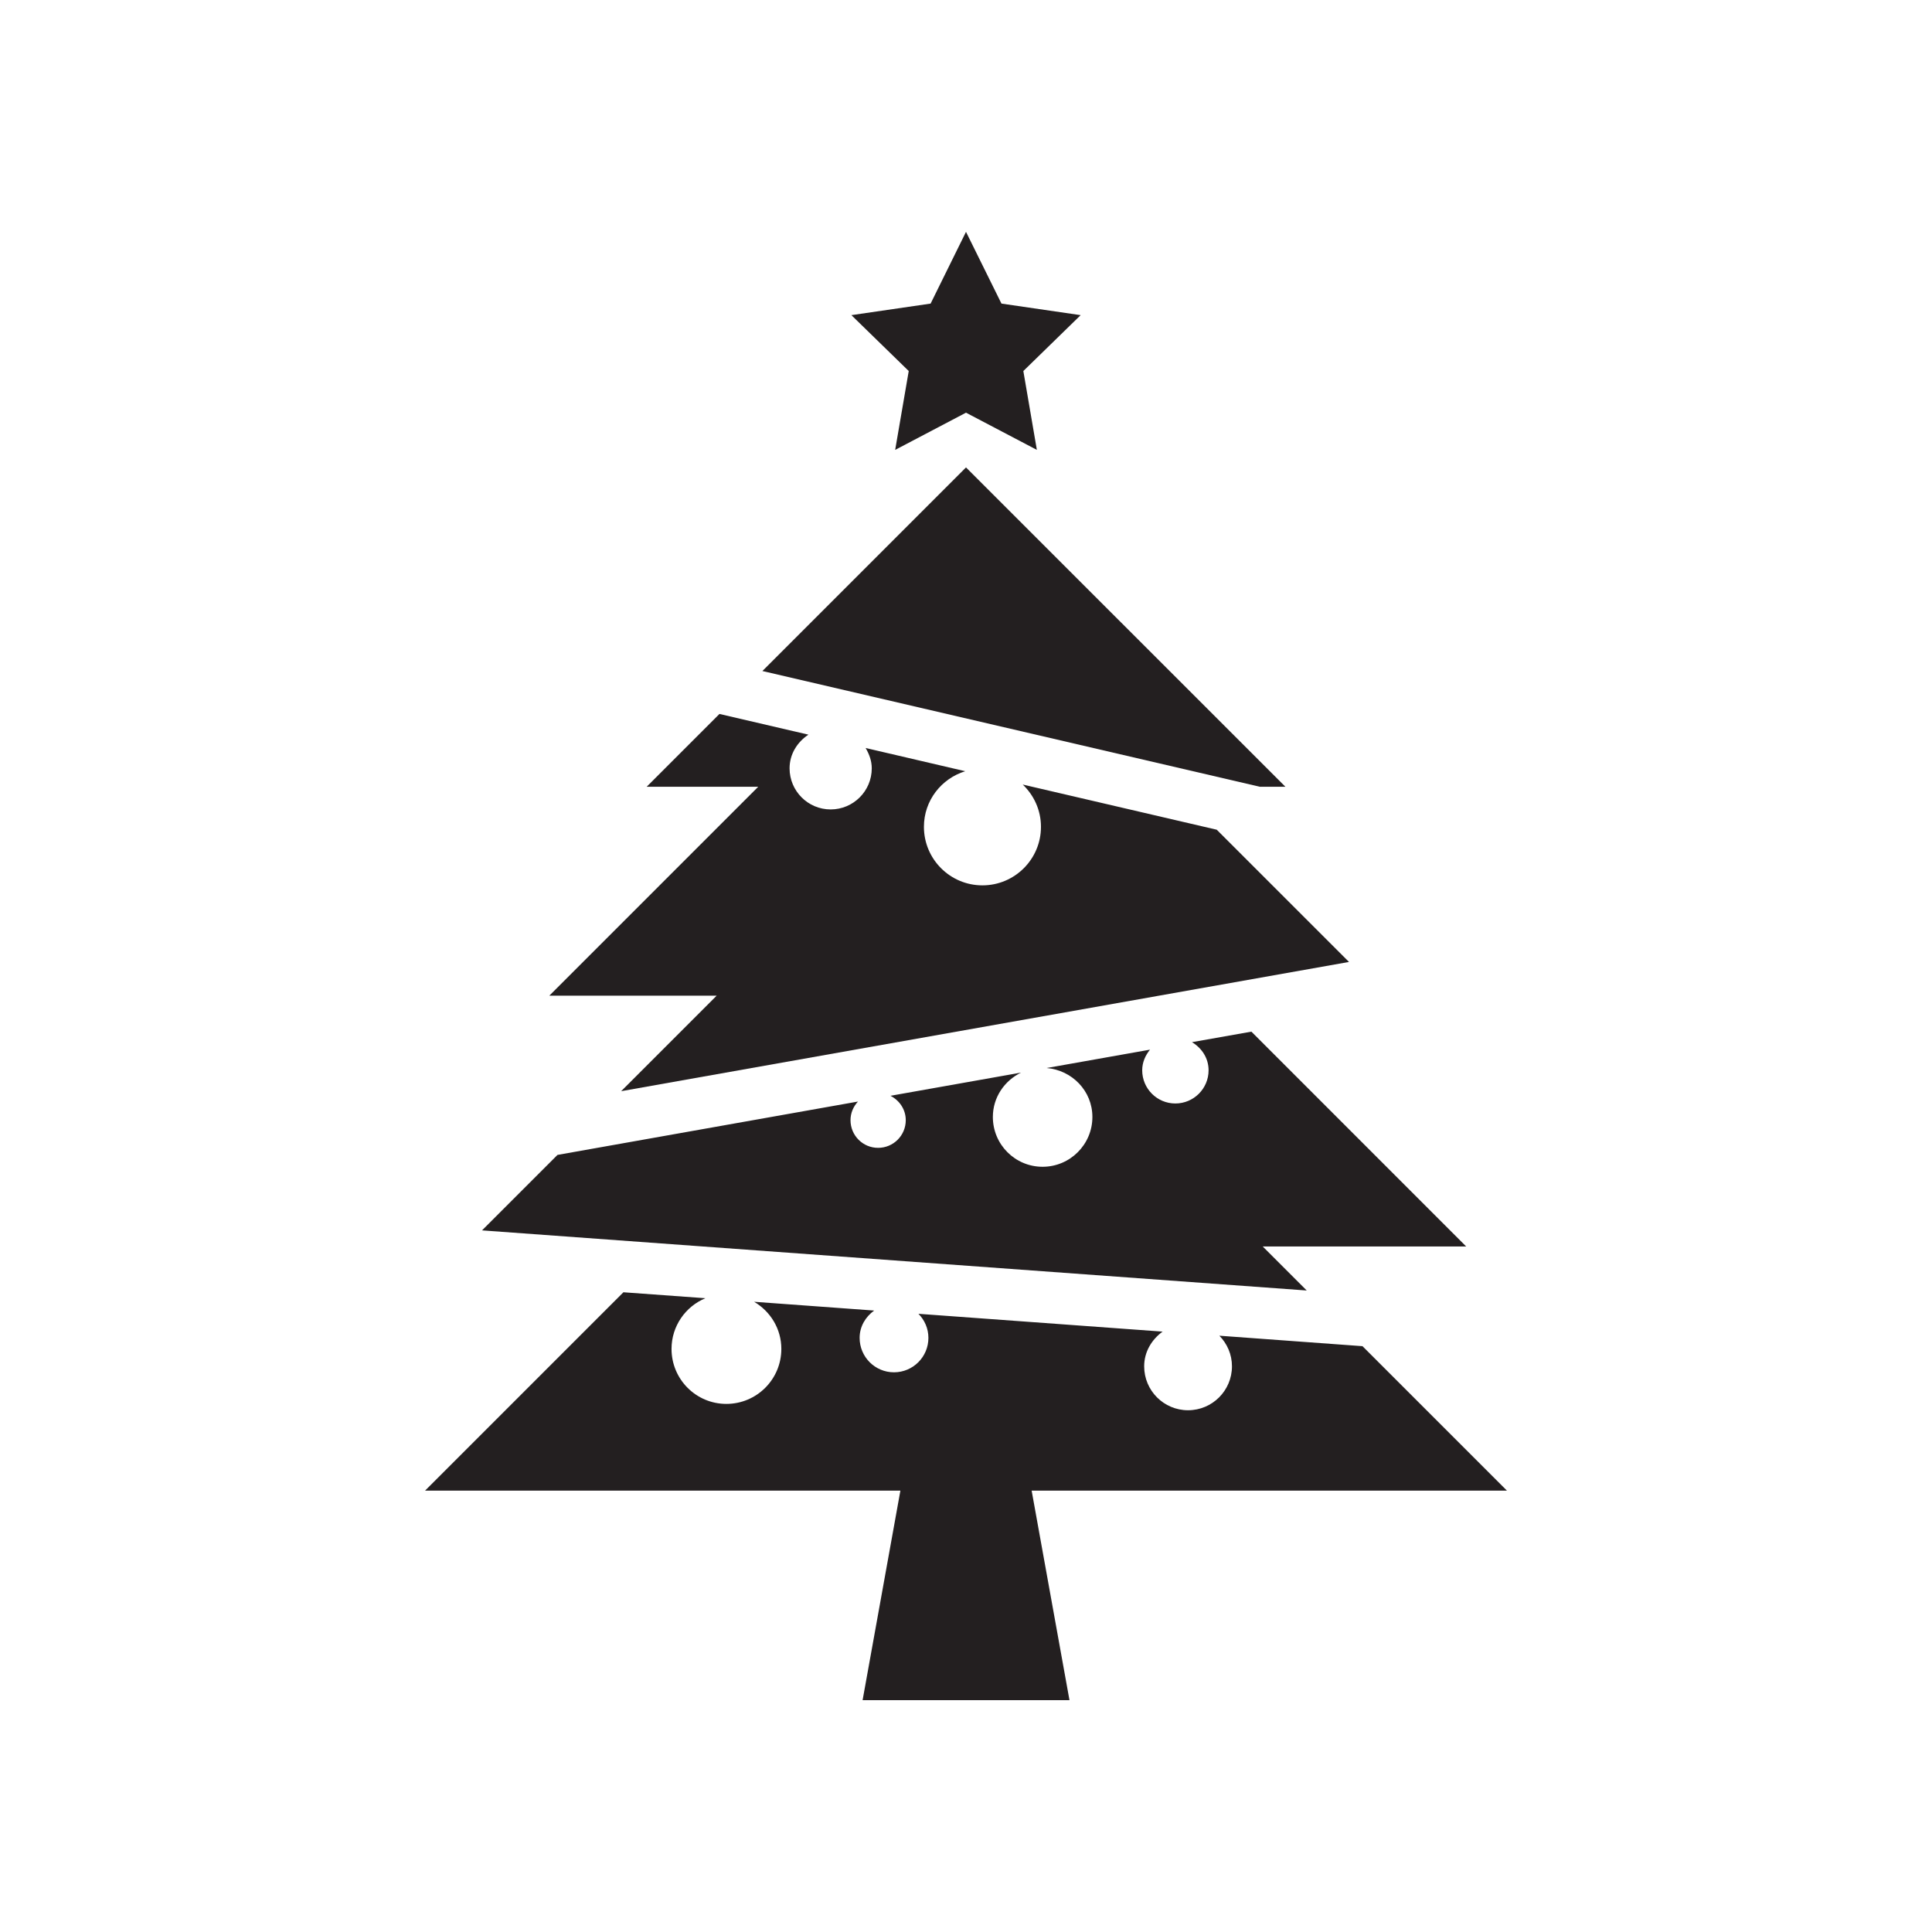 <?xml version="1.0" encoding="utf-8"?>
<!-- Generator: Adobe Illustrator 15.0.0, SVG Export Plug-In . SVG Version: 6.00 Build 0)  -->
<!DOCTYPE svg PUBLIC "-//W3C//DTD SVG 1.1//EN" "http://www.w3.org/Graphics/SVG/1.1/DTD/svg11.dtd">
<svg version="1.1" id="Layer_1" xmlns="http://www.w3.org/2000/svg" xmlns:xlink="http://www.w3.org/1999/xlink" x="0px" y="0px"
	 width="50px" height="50px" viewBox="0 0 50 50" enable-background="new 0 0 50 50" xml:space="preserve">
<g>
	<g>
		<polygon fill="#231F20" points="23.167,11.643 25,10.68 26.834,11.643 26.484,9.602 27.967,8.156 25.918,7.857 25,6 24.084,7.857 
			22.034,8.156 23.518,9.602 		"/>
	</g>
	<g>
		<g>
			<polygon fill="#231F20" points="32.603,20.361 33.266,20.361 25,12.097 19.731,17.366 			"/>
		</g>
		<g>
			<path fill="#231F20" d="M32.386,26.699l-1.538,0.272c0.252,0.15,0.43,0.413,0.43,0.728c0,0.475-0.386,0.859-0.86,0.859
				s-0.858-0.385-0.858-0.859c0-0.205,0.082-0.387,0.202-0.534l-2.675,0.475c0.659,0.057,1.184,0.593,1.184,1.267
				c0,0.712-0.578,1.289-1.289,1.289c-0.712,0-1.287-0.577-1.287-1.289c0-0.509,0.301-0.939,0.729-1.148l-3.379,0.6
				c0.232,0.118,0.396,0.353,0.396,0.631c0,0.396-0.32,0.716-0.716,0.716c-0.395,0-0.714-0.32-0.714-0.716
				c0-0.188,0.075-0.354,0.193-0.482l-7.776,1.381l-1.953,1.953l21.343,1.556l-1.14-1.14h5.266L32.386,26.699z"/>
		</g>
		<g>
			<path fill="#231F20" d="M18.547,25.768l-2.472,2.472l18.837-3.345l-3.423-3.422l-5.021-1.169
				c0.289,0.275,0.472,0.663,0.472,1.094c0,0.837-0.679,1.515-1.515,1.515s-1.514-0.678-1.514-1.515
				c0-0.681,0.452-1.249,1.069-1.439l-2.578-0.601c0.092,0.157,0.159,0.331,0.159,0.526c0,0.588-0.477,1.064-1.064,1.064
				c-0.587,0-1.063-0.477-1.063-1.064c0-0.37,0.201-0.681,0.488-0.871l-2.303-0.536l-1.884,1.885h2.887l-5.406,5.406H18.547z"/>
		</g>
		<g>
			<path fill="#231F20" d="M39,38.578l-3.739-3.739l-3.704-0.271c0.201,0.205,0.326,0.483,0.326,0.792
				c0,0.628-0.509,1.137-1.137,1.137c-0.627,0-1.135-0.509-1.135-1.137c0-0.375,0.195-0.692,0.477-0.898l-6.319-0.461
				c0.159,0.16,0.258,0.38,0.258,0.623c0,0.492-0.398,0.891-0.891,0.891c-0.491,0-0.889-0.398-0.889-0.891
				c0-0.296,0.154-0.545,0.376-0.707l-3.107-0.227c0.42,0.247,0.705,0.698,0.705,1.22c0,0.786-0.637,1.423-1.423,1.423
				c-0.784,0-1.419-0.637-1.419-1.423c0-0.591,0.362-1.098,0.876-1.312l-2.121-0.154L11,38.578h12.302L22.324,44h5.354l-0.979-5.422
				H39z"/>
		</g>
	</g>
</g>
</svg>
